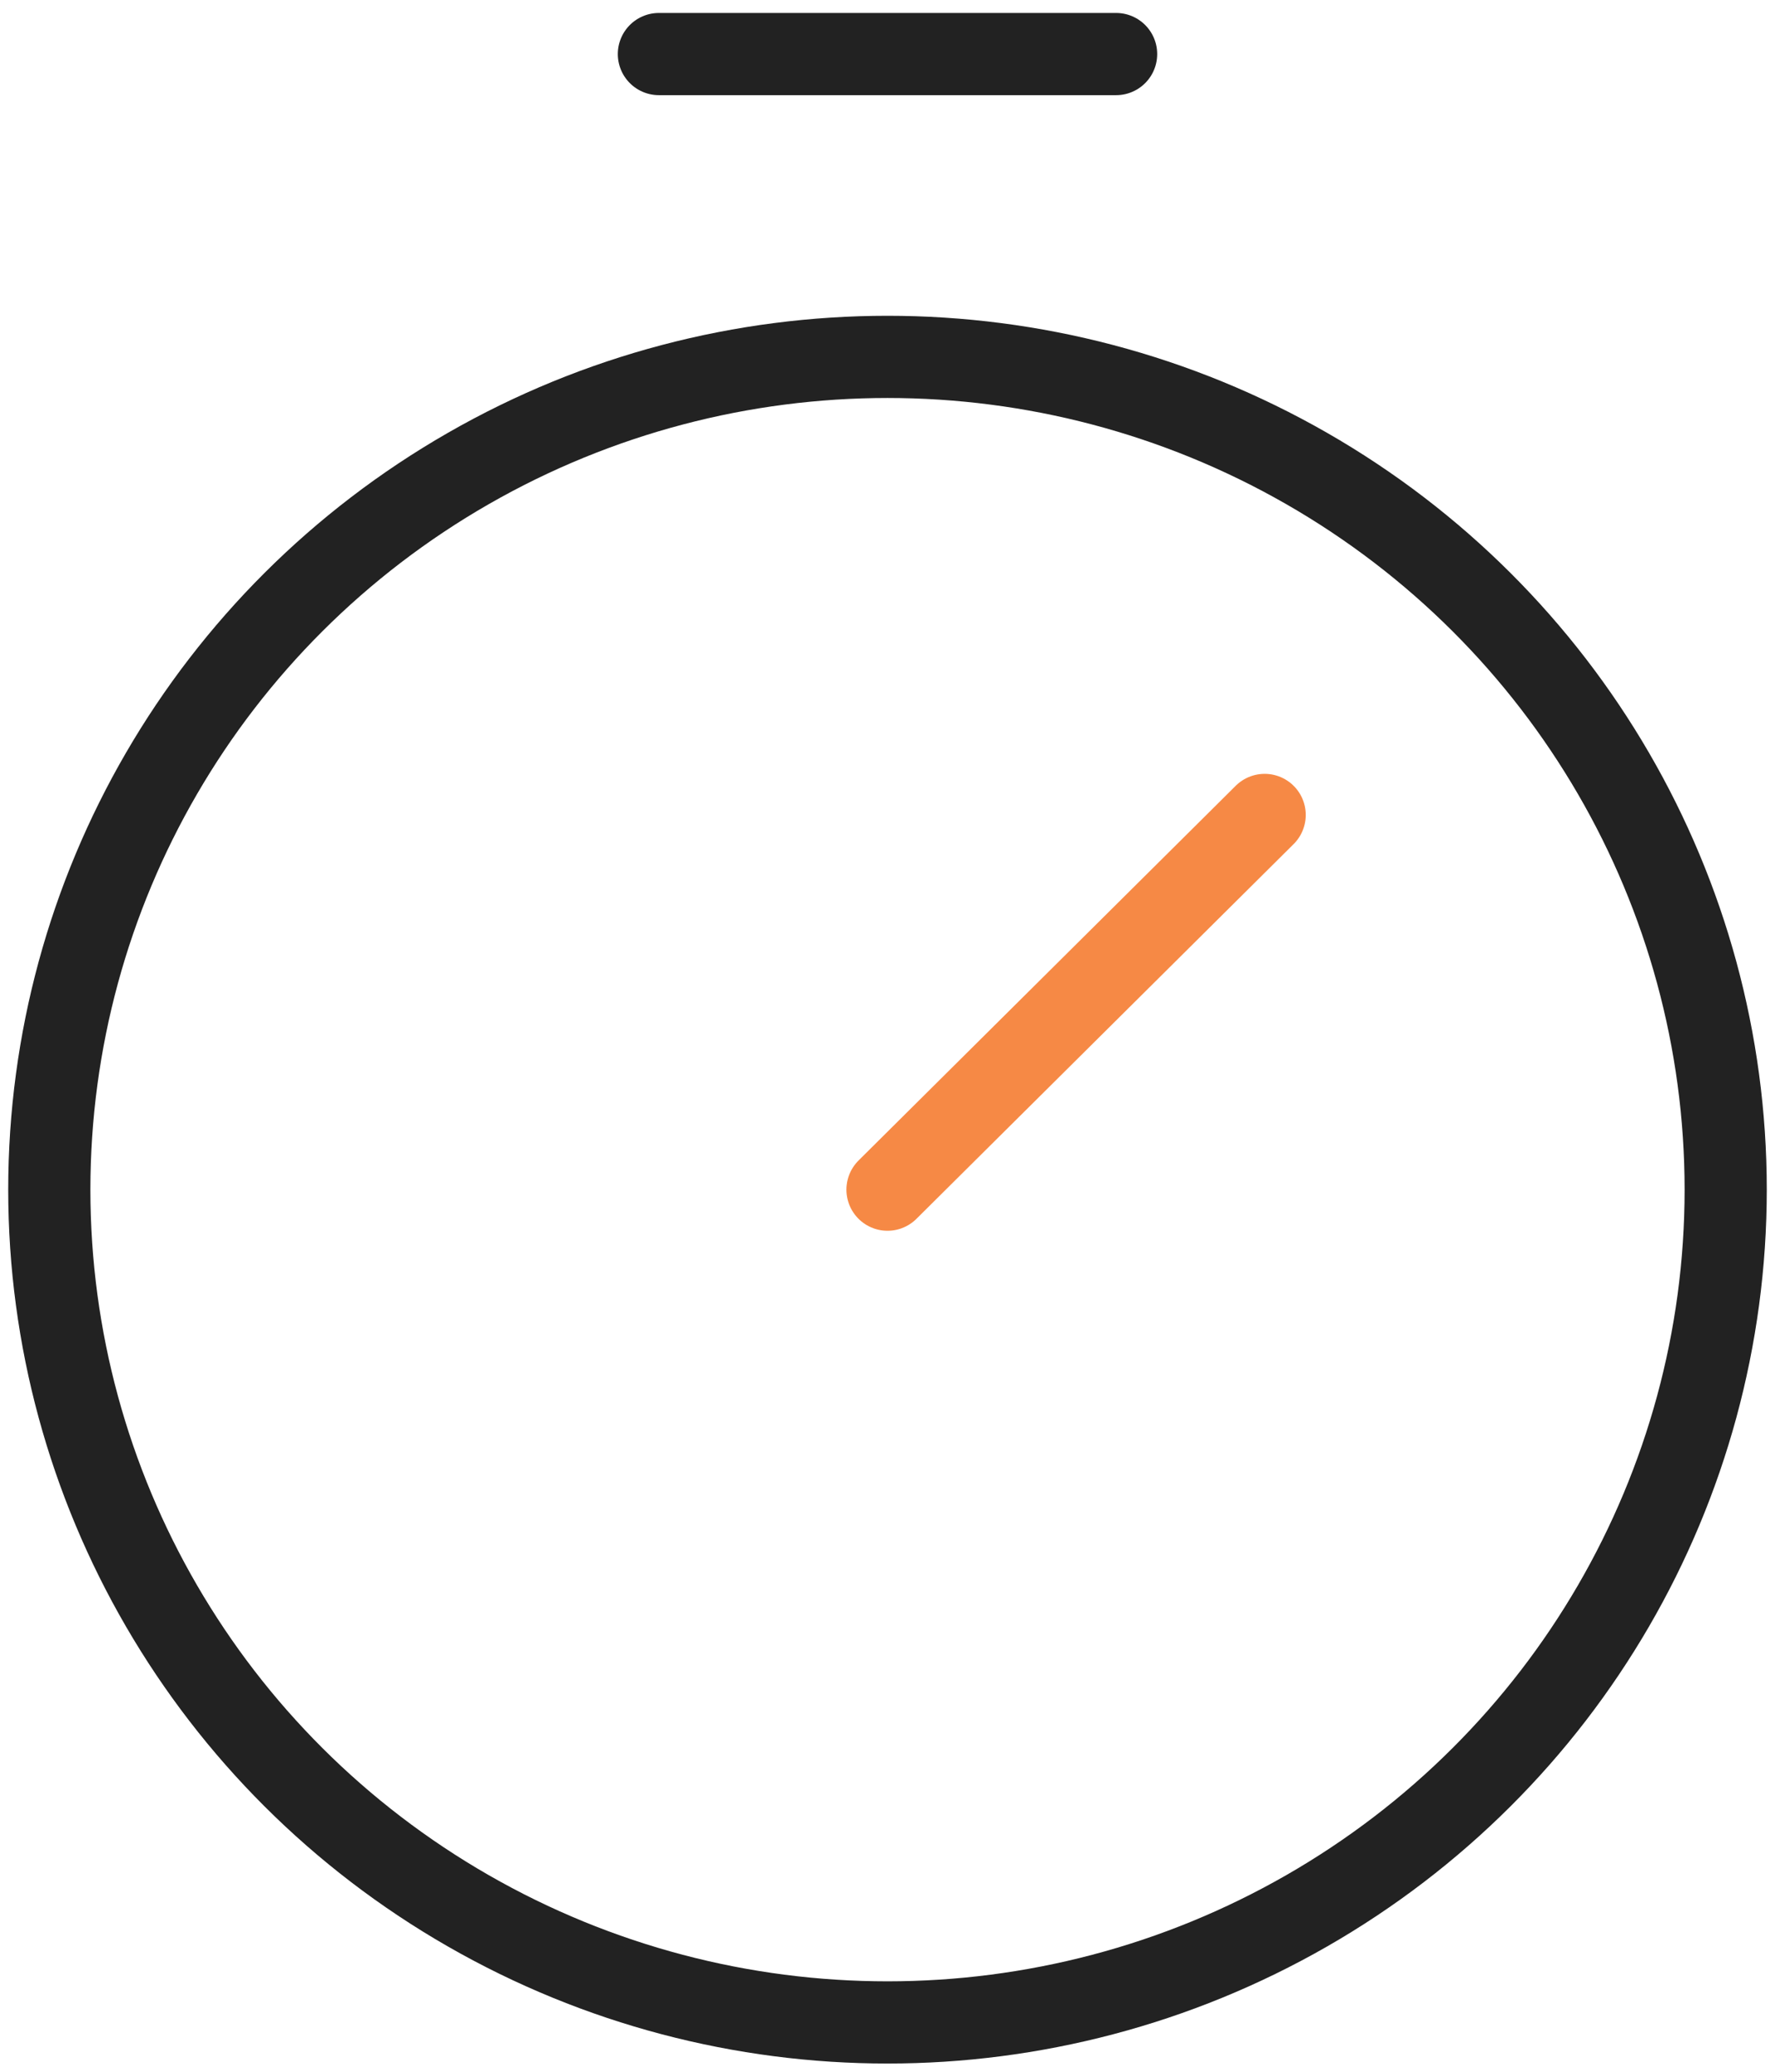 <?xml version="1.0" encoding="UTF-8"?>
<svg width="72px" height="84px" viewBox="0 0 72 84" version="1.1" xmlns="http://www.w3.org/2000/svg" xmlns:xlink="http://www.w3.org/1999/xlink">
    <title>8A0520ED-6DFF-4A49-B4BC-8B4A0B43EE2D@1.5x</title>
    <g id="Web" stroke="none" stroke-width="1" fill="none" fill-rule="evenodd">
        <g id="Product-Detail-(More-Details)" transform="translate(-189, -2944)" stroke-width="3.333">
            <g id="Group-52" transform="translate(-352, 2257)">
                <g id="Group-36" transform="translate(472, 445)">
                    <g id="Group-35" transform="translate(40, 244)">
                        <g id="timer" transform="translate(31, 0)">
                            <ellipse id="Oval" stroke="#222222" cx="34" cy="46.235" rx="34" ry="33.765"></ellipse>
                            <line x1="34" y1="46.235" x2="49.299" y2="31.042" id="Path" stroke="#F68945" stroke-linecap="round" stroke-linejoin="round"></line>
                            <line x1="24.727" y1="0.192" x2="43.273" y2="0.192" id="Path" stroke="#222222" stroke-linecap="round" stroke-linejoin="round"></line>
                        </g>
                    </g>
                </g>
            </g>
        </g>
    </g>
</svg>
